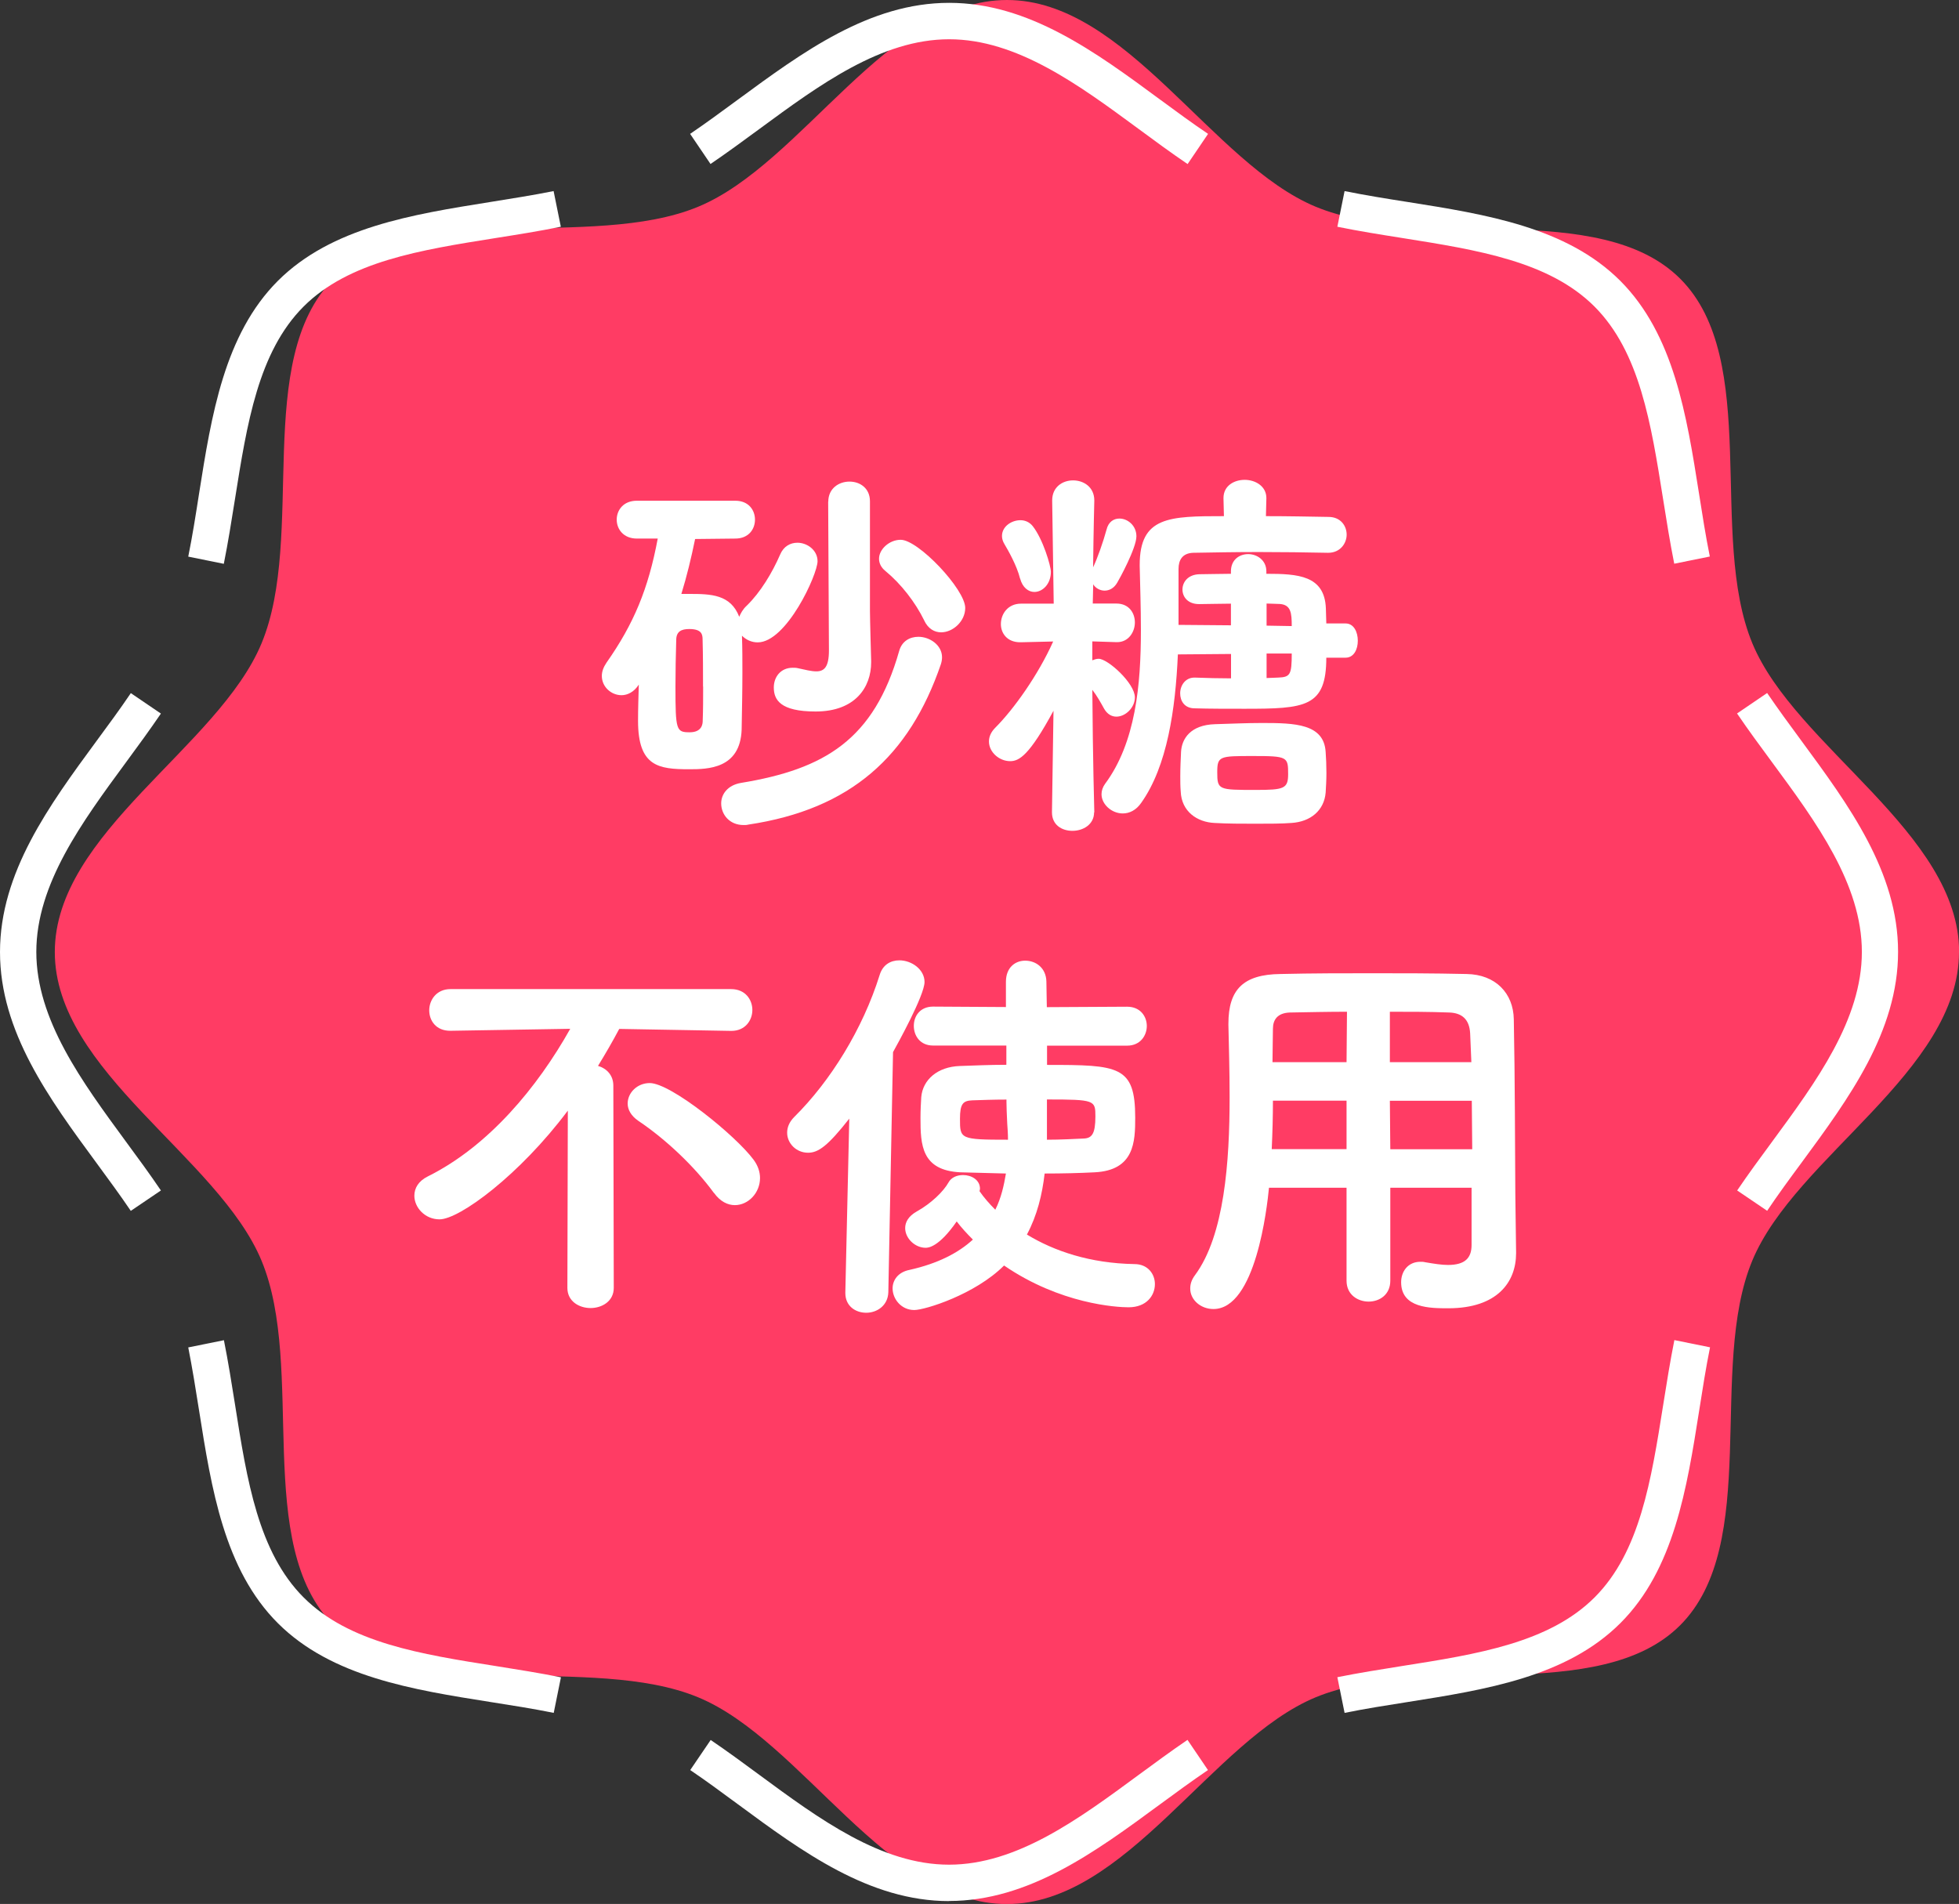 <?xml version="1.0" encoding="UTF-8"?>
<svg id="_レイヤー_1" data-name="レイヤー 1" xmlns="http://www.w3.org/2000/svg" viewBox="0 0 179.09 174.07">
  <rect x="0" y="0" width="179.09" height="174.07" fill="#333333" stroke="none"/>
  <defs>
    <style>
      .cls-1 {
        fill: #fff;
      }

      .cls-1, .cls-2 {
        stroke-width: 0px;
      }

      .cls-2 {
        fill: #ff3c64;
      }
    </style>
  </defs>
  <g>
    <path class="cls-2" d="m179.09,87.04c0,10.9-14.97,18.74-18.9,28.22-4.07,9.82.81,25.92-6.59,33.33-7.4,7.4-23.5,2.52-33.33,6.59-9.48,3.93-17.32,18.9-28.22,18.9s-18.74-14.97-28.22-18.9c-9.82-4.07-25.92.81-33.33-6.59-7.4-7.4-2.52-23.5-6.59-33.33-3.93-9.48-18.9-17.32-18.9-28.22s14.97-18.74,18.9-28.22c4.07-9.82-.81-25.92,6.59-33.33,7.4-7.4,23.5-2.52,33.33-6.59C73.32,14.97,81.16,0,92.06,0s18.74,14.97,28.22,18.9c9.82,4.07,25.92-.81,33.33,6.59,7.4,7.4,2.52,23.5,6.59,33.33,3.93,9.48,18.9,17.32,18.9,28.22Z"/>
    <g>
      <path class="cls-1" d="m20.47,51.55l-3.26-.66c.38-1.87.69-3.85.99-5.77,1.13-7.14,2.3-14.53,7.2-19.44,4.91-4.9,12.28-6.07,19.41-7.21,1.92-.31,3.91-.62,5.8-1l.66,3.26c-1.95.4-3.98.72-5.94,1.03-6.91,1.1-13.44,2.13-17.58,6.27-4.14,4.15-5.17,10.69-6.27,17.61-.31,1.95-.63,3.96-1.02,5.91Z"/>
      <path class="cls-1" d="m11.96,110.71c-.98-1.45-2.05-2.9-3.12-4.36-4.35-5.91-8.84-12.03-8.84-19.31s4.5-13.41,8.85-19.33c1.07-1.45,2.13-2.89,3.11-4.34l2.75,1.87c-1.01,1.48-2.09,2.96-3.18,4.44-4.03,5.48-8.21,11.15-8.21,17.35s4.17,11.86,8.19,17.34c1.1,1.49,2.19,2.98,3.2,4.47l-2.76,1.87Z"/>
      <path class="cls-1" d="m50.61,156.6c-1.87-.38-3.85-.69-5.76-.99-7.14-1.13-14.53-2.3-19.45-7.21-4.91-4.91-6.07-12.3-7.2-19.44-.3-1.91-.62-3.89-.99-5.77l3.26-.66c.39,1.95.71,3.96,1.02,5.91,1.09,6.93,2.13,13.47,6.27,17.61,4.15,4.15,10.69,5.19,17.62,6.28,1.95.31,3.96.63,5.9,1.02l-.66,3.26Z"/>
      <path class="cls-1" d="m86.77,173.81c-7.29,0-13.41-4.5-19.32-8.86-1.45-1.07-2.9-2.14-4.35-3.12l1.87-2.75c1.49,1.01,2.97,2.1,4.45,3.19,5.48,4.04,11.15,8.21,17.34,8.21s11.84-4.16,17.31-8.19c1.5-1.1,2.99-2.2,4.49-3.22l1.87,2.76c-1.46.99-2.92,2.06-4.39,3.14-5.9,4.34-12,8.83-19.28,8.83Z"/>
      <path class="cls-1" d="m122.92,156.6l-.66-3.26c1.94-.39,3.95-.71,5.9-1.02,6.93-1.09,13.47-2.13,17.62-6.28,4.14-4.14,5.17-10.68,6.27-17.61.31-1.95.63-3.96,1.02-5.91l3.26.66c-.38,1.88-.69,3.85-.99,5.77-1.13,7.15-2.3,14.54-7.2,19.44-4.92,4.92-12.31,6.09-19.46,7.22-1.91.3-3.88.61-5.75.99Z"/>
      <path class="cls-1" d="m161.57,110.71l-2.76-1.87c1.01-1.49,2.11-2.99,3.21-4.48,4.03-5.48,8.19-11.14,8.19-17.33s-4.17-11.86-8.21-17.34c-1.1-1.49-2.19-2.97-3.2-4.46l2.75-1.87c.99,1.45,2.05,2.9,3.12,4.35,4.35,5.91,8.85,12.02,8.85,19.31s-4.49,13.39-8.84,19.3c-1.08,1.46-2.15,2.92-3.13,4.38Z"/>
      <path class="cls-1" d="m153.06,51.55c-.39-1.95-.71-3.96-1.02-5.91-1.1-6.92-2.13-13.46-6.27-17.61-4.14-4.14-10.67-5.17-17.58-6.27-1.96-.31-3.98-.63-5.93-1.03l.66-3.26c1.88.38,3.87.7,5.79,1,7.13,1.13,14.5,2.3,19.41,7.2,4.91,4.92,6.07,12.3,7.2,19.44.3,1.91.61,3.89.99,5.77l-3.26.66Z"/>
      <path class="cls-1" d="m64.96,15l-1.87-2.76c1.46-.99,2.91-2.06,4.38-3.14C73.38,4.76,79.49.26,86.77.26s13.38,4.49,19.28,8.84c1.47,1.08,2.92,2.15,4.39,3.14l-1.87,2.76c-1.5-1.02-2.99-2.11-4.49-3.22-5.47-4.03-11.12-8.19-17.31-8.19s-11.85,4.16-17.33,8.19c-1.5,1.1-2.99,2.2-4.48,3.21Z"/>
    </g>
  </g>
  <g>
    <path class="cls-1" d="m63.55,49.26c-.36,1.76-.76,3.42-1.26,5.04h.72c1.98,0,3.78.04,4.57,2.09.14-.32.32-.68.68-1.01,1.26-1.22,2.34-3.02,3.06-4.68.32-.76.94-1.08,1.58-1.08.9,0,1.84.68,1.84,1.69,0,1.22-2.84,7.42-5.47,7.42-.58,0-1.08-.25-1.44-.61.04,1.15.04,2.23.04,3.35,0,1.76-.04,3.49-.07,5.26-.14,3.56-3.09,3.6-4.79,3.6-2.81,0-4.68-.25-4.68-4.43,0-1.12.04-2.23.07-3.31-.43.68-1.04.97-1.58.97-.94,0-1.8-.76-1.8-1.76,0-.4.14-.79.43-1.22,2.48-3.53,3.82-6.73,4.68-11.34h-1.91c-1.22,0-1.84-.86-1.84-1.73s.61-1.73,1.84-1.73h9c1.22,0,1.8.86,1.8,1.73s-.58,1.73-1.8,1.73l-3.67.04Zm.72,13.5c0-1.4,0-2.84-.04-4.28,0-.47-.07-.97-1.22-.97-.72,0-1.19.22-1.19,1.01-.04,1.4-.07,2.84-.07,4.25,0,4,.07,4.18,1.3,4.18,1.12,0,1.19-.76,1.19-1.04.04-1.04.04-2.09.04-3.13Zm4.14,12.63c-.14.04-.29.04-.43.04-1.3,0-2.05-.97-2.05-1.98,0-.83.58-1.66,1.8-1.87,7.67-1.26,12.17-3.96,14.47-12.06.25-.9.97-1.3,1.76-1.3,1.04,0,2.16.76,2.16,1.87,0,.22-.04.43-.11.65-2.88,8.39-8.24,13.25-17.6,14.65Zm7.31-29.52c0-1.22.97-1.84,1.94-1.84s1.87.61,1.87,1.8v10.04c0,.72.11,4.54.11,4.54v.14c0,2.27-1.44,4.5-5.08,4.5-3.24,0-3.82-1.08-3.82-2.2,0-.94.61-1.8,1.73-1.8.14,0,.32,0,.47.04.65.14,1.22.29,1.69.29.72,0,1.15-.4,1.15-1.91l-.07-13.61Zm8.78,10.87c-.83-1.69-2.12-3.35-3.56-4.54-.4-.32-.58-.72-.58-1.12,0-.86.94-1.73,1.98-1.73,1.62,0,5.9,4.54,5.9,6.23,0,1.22-1.12,2.23-2.2,2.23-.61,0-1.19-.32-1.55-1.08Z"/>
    <path class="cls-1" d="m100.02,74.27c0,1.12-1.01,1.69-1.98,1.69s-1.87-.54-1.87-1.69v-.04l.14-9.25c-2.2,4.07-3.13,4.61-3.96,4.61-1.01,0-1.94-.83-1.94-1.8,0-.43.18-.86.58-1.26,1.69-1.69,3.92-4.82,5.29-7.88l-2.95.07h-.07c-1.19,0-1.76-.83-1.76-1.66,0-.94.65-1.87,1.84-1.87h2.99l-.14-9.4v-.04c0-1.22.94-1.83,1.91-1.83s1.94.61,1.94,1.83v.04s-.07,2.7-.11,6.08c.4-.83.94-2.38,1.22-3.42.18-.76.68-1.04,1.19-1.04.76,0,1.55.65,1.55,1.62,0,1.08-1.58,3.96-1.76,4.25-.29.5-.72.72-1.15.72-.4,0-.83-.22-1.04-.58l-.04,1.76h2.16c1.15,0,1.69.86,1.69,1.73s-.58,1.8-1.62,1.8h-.07l-2.2-.07v1.73c.18-.07.36-.14.58-.14.83,0,3.31,2.23,3.31,3.53,0,.94-.86,1.76-1.69,1.76-.43,0-.83-.22-1.12-.72-.32-.58-.68-1.22-1.08-1.73.04,6.23.18,11.16.18,11.16v.04Zm-6.77-21.38c-.29-1.19-1.12-2.63-1.4-3.1-.18-.29-.25-.54-.25-.79,0-.86.86-1.44,1.69-1.44.43,0,.83.18,1.12.54.94,1.19,1.66,3.64,1.66,4.18,0,1.12-.76,1.84-1.51,1.84-.54,0-1.08-.4-1.3-1.22Zm28,7.23c0,4.54-1.91,4.68-7.49,4.68-1.58,0-3.2,0-4.54-.04-.94,0-1.33-.68-1.33-1.37,0-.72.47-1.44,1.3-1.44h.07c1.08.04,2.2.07,3.28.07v-2.23l-4.86.04c-.22,5-.97,10.22-3.35,13.57-.47.68-1.08.97-1.69.97-1.01,0-1.94-.83-1.94-1.76,0-.32.11-.65.32-.94,2.81-3.78,3.28-9.11,3.28-14.04,0-2.09-.07-4.1-.11-5.87v-.11c0-4.43,2.7-4.46,7.7-4.46l-.04-1.62v-.04c0-1.12.97-1.66,1.94-1.66s1.98.58,1.98,1.66v.04l-.04,1.62c1.98,0,3.96.04,5.72.07,1.12,0,1.66.83,1.66,1.62s-.58,1.66-1.69,1.66h-.04c-1.98-.04-4.18-.07-6.3-.07s-4.25.04-6.01.07c-.97.04-1.33.65-1.33,1.48v5.11l4.79.04v-1.98c-1.04,0-2.09.04-2.88.04h-.04c-1.01,0-1.51-.65-1.51-1.33s.5-1.37,1.55-1.4c.83,0,1.8-.04,2.88-.04v-.22c0-1.08.79-1.58,1.58-1.58s1.66.54,1.66,1.58v.22c2.88,0,5.33.14,5.44,3.17,0,.43.04.94.04,1.37h1.76c.76,0,1.12.79,1.12,1.58s-.36,1.55-1.12,1.55h-1.76Zm-3.2,15.12c-.86.07-2.05.07-3.28.07s-2.56,0-3.74-.07c-1.58-.07-3.02-1.04-3.09-2.88-.04-.47-.04-.94-.04-1.4,0-.79.04-1.55.07-2.23.07-1.19.86-2.45,3.1-2.52,1.44-.04,2.88-.11,4.32-.11,2.99,0,5.65.07,5.8,2.66.04.54.07,1.22.07,1.91,0,.65-.04,1.3-.07,1.8-.14,1.62-1.37,2.66-3.13,2.77Zm-3.49-6.12c-3.06,0-3.28,0-3.28,1.48,0,1.62.11,1.62,3.53,1.62,2.56,0,2.95-.11,2.95-1.44,0-1.58-.04-1.66-3.2-1.66Zm3.53-11.88c0-1.19-.07-1.94-1.08-2.02-.36,0-.76-.04-1.22-.04v2.02l2.3.04Zm-2.3,2.52v2.23c.36,0,.72-.04,1.04-.04,1.12-.04,1.26-.25,1.26-2.2h-2.3Z"/>
    <path class="cls-1" d="m51.91,101.54c-4.39,5.87-9.9,9.94-11.73,9.94-1.33,0-2.3-1.08-2.3-2.16,0-.68.36-1.33,1.22-1.76,5.58-2.77,10.04-8.17,13.03-13.5l-10.94.18h-.04c-1.3,0-1.91-.94-1.91-1.87s.65-1.94,1.94-1.94h25.66c1.3,0,1.94.97,1.94,1.91s-.65,1.91-1.91,1.91h-.04l-10.22-.18c-.61,1.15-1.26,2.27-1.94,3.38.76.22,1.4.83,1.4,1.8l.04,18.5c0,1.22-1.08,1.84-2.12,1.84s-2.12-.61-2.12-1.84l.04-16.2Zm13.35,7.52c-1.76-2.41-4.39-4.9-6.91-6.59-.68-.47-.97-1.04-.97-1.58,0-.97.86-1.87,2.02-1.87,1.94,0,7.88,4.82,9.5,7.02.4.54.58,1.12.58,1.66,0,1.37-1.08,2.48-2.3,2.48-.65,0-1.33-.32-1.91-1.12Z"/>
    <path class="cls-1" d="m77.65,102.26c-1.98,2.52-2.84,3.13-3.78,3.13-1.08,0-1.91-.86-1.91-1.83,0-.47.18-.97.65-1.44,3.31-3.28,6.26-8.03,7.81-12.99.29-.94,1.01-1.33,1.8-1.33,1.12,0,2.3.83,2.3,1.98,0,1.22-2.52,5.76-2.88,6.41l-.43,21.96c-.04,1.22-1.04,1.87-2.02,1.87s-1.91-.61-1.91-1.8v-.07l.36-15.87Zm18.07-6.66v1.76c6.55,0,8.06.07,8.06,4.82,0,2.2-.07,4.82-3.71,5-1.33.07-2.92.11-4.57.11-.22,1.91-.68,3.82-1.62,5.58,2.48,1.51,5.76,2.63,9.83,2.7,1.22,0,1.87.9,1.87,1.83,0,1.04-.76,2.12-2.41,2.12-1.08,0-6.23-.29-11.38-3.82-2.66,2.66-7.24,4.07-8.21,4.07-1.19,0-1.98-1.01-1.98-1.98,0-.72.47-1.48,1.55-1.69,2.59-.58,4.46-1.55,5.79-2.77-.54-.54-1.04-1.08-1.48-1.66-1.62,2.34-2.59,2.41-2.84,2.41-.97,0-1.87-.86-1.87-1.8,0-.54.29-1.08,1.04-1.51,1.37-.76,2.48-1.87,2.92-2.66.25-.47.79-.68,1.33-.68.76,0,1.55.43,1.55,1.26,0,.07-.04.14-.04.22.4.58.9,1.15,1.44,1.69.54-1.08.79-2.23.97-3.31l-4.17-.11c-3.56-.18-3.64-2.52-3.64-4.97,0-.72.04-1.4.07-1.91.14-1.58,1.48-2.77,3.53-2.84,1.22-.04,2.7-.11,4.25-.11v-1.76h-6.7c-1.19,0-1.76-.9-1.76-1.8s.58-1.76,1.76-1.76l6.66.04v-2.3c0-1.33.86-1.94,1.76-1.94.97,0,1.91.65,1.94,1.91,0,.83.04,1.62.04,2.34l7.34-.04c1.22,0,1.8.9,1.8,1.76s-.58,1.8-1.8,1.8h-7.34Zm-3.71,4.93c-1.15,0-2.23.04-3.13.07-.83.04-1.12.29-1.12,1.69,0,1.84,0,1.91,4.39,1.91,0-.54-.04-1.04-.07-1.48-.04-.86-.07-1.51-.07-1.98v-.22Zm3.71,3.67c1.26,0,2.45-.07,3.38-.11.72-.04,1.04-.43,1.04-2.02,0-1.48-.04-1.55-4.43-1.55v3.67Z"/>
    <path class="cls-1" d="m134.55,108.59h-7.45v8.5c0,1.3-1.01,1.91-1.98,1.91s-2.02-.61-2.02-1.91v-8.5h-7.09c-.18,1.84-1.22,11.09-5.08,11.09-1.15,0-2.12-.83-2.12-1.87,0-.4.11-.79.43-1.22,2.7-3.64,3.17-10.4,3.17-16.27,0-2.45-.07-4.79-.11-6.62v-.11c0-3.13,1.37-4.5,4.75-4.54,3.02-.07,5.69-.07,8.42-.07s5.47,0,8.6.07c2.66.04,4.28,1.76,4.32,4.14.11,5.36.11,12.13.14,16.05l.07,5.26v.07c0,2.66-1.73,5.04-6.19,5.04-1.66,0-4.32,0-4.32-2.38,0-.97.61-1.87,1.76-1.87.14,0,.29,0,.43.04.83.14,1.51.25,2.09.25,1.58,0,2.16-.65,2.16-1.83v-5.22Zm-11.45-7.96h-6.73c0,1.44-.04,2.92-.11,4.43h6.84v-4.43Zm.04-8.13c-1.69,0-3.46.04-5.22.07-1.15.04-1.55.68-1.55,1.48,0,.94-.04,1.94-.04,3.06h6.77l.04-4.61Zm11.37,4.61l-.11-2.63c-.07-1.3-.76-1.87-1.91-1.91-1.84-.07-3.63-.07-5.43-.07v4.61h7.45Zm-7.45,3.53l.04,4.43h7.49c0-1.48-.04-2.99-.04-4.43h-7.49Z"/>
  </g>
</svg>